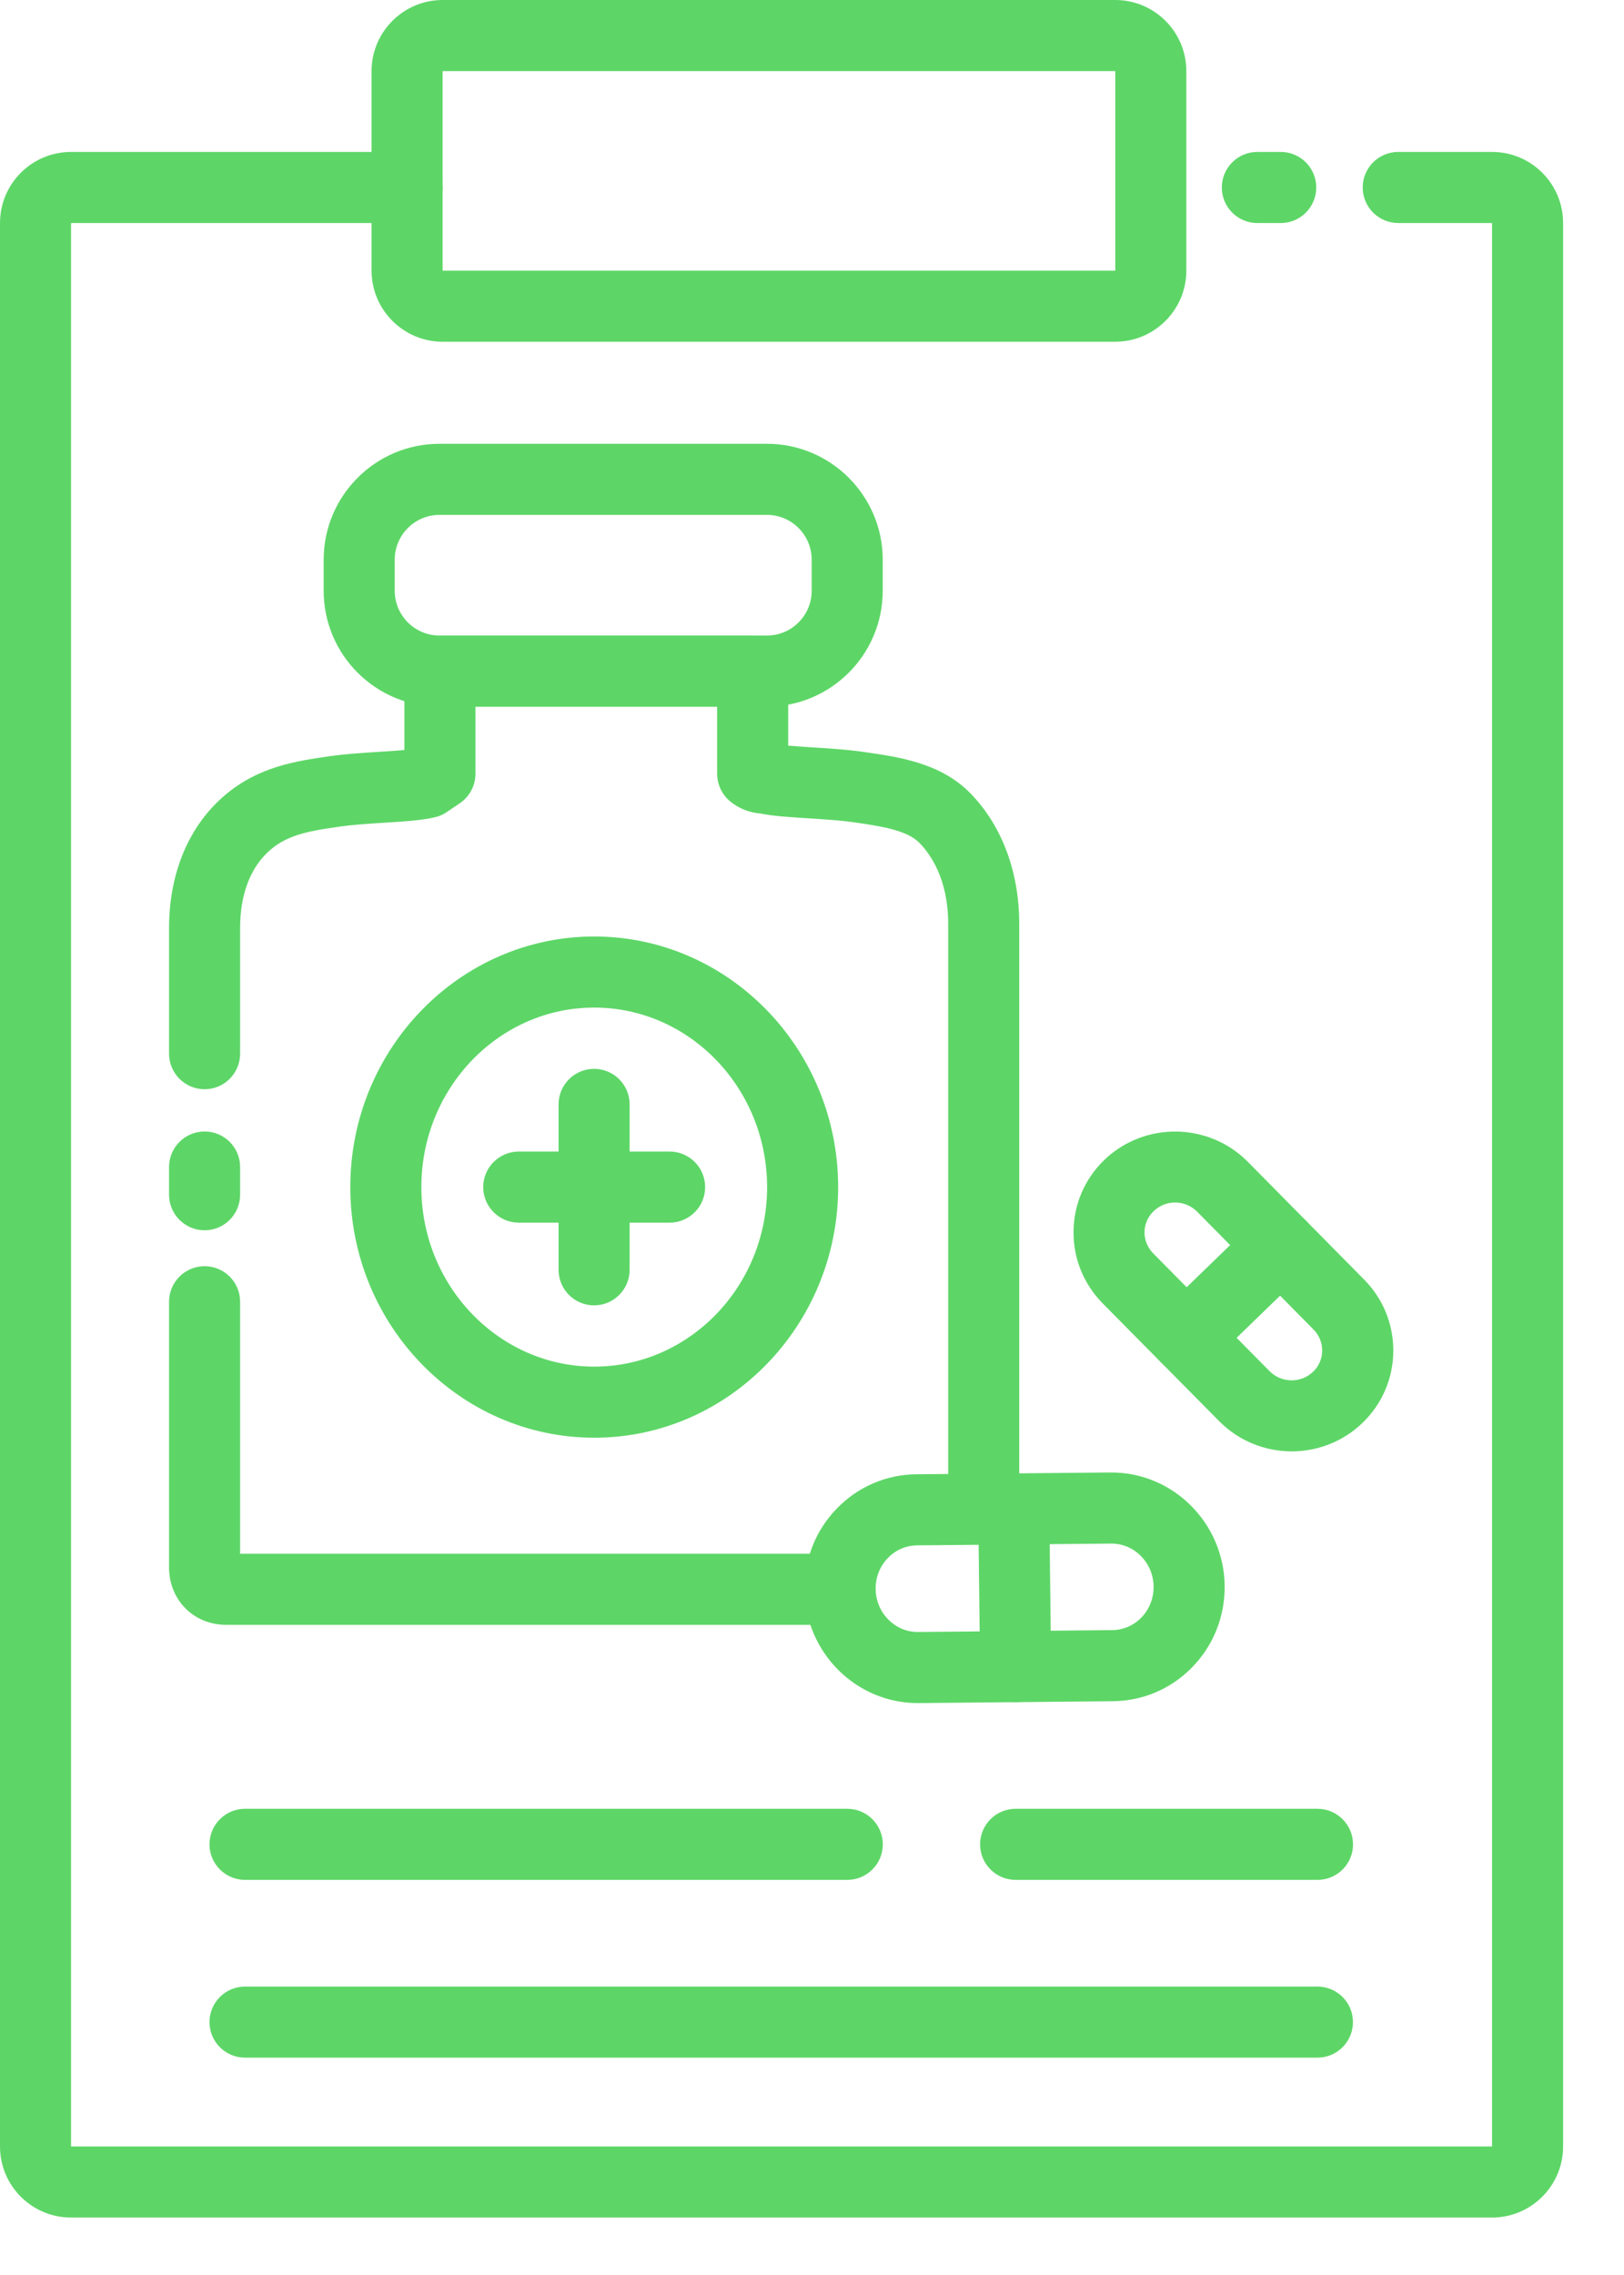 <svg width="20" height="28" viewBox="0 0 20 28" fill="none" xmlns="http://www.w3.org/2000/svg">
<path d="M13.735 4.206H5.451C4.969 4.206 4.576 3.814 4.576 3.331V0.875C4.576 0.392 4.969 0 5.451 0H13.735C14.217 0 14.61 0.392 14.61 0.875V3.331C14.61 3.813 14.217 4.206 13.735 4.206ZM5.451 0.875V3.331H13.735L13.735 0.875H5.451Z" fill="#5DD667"/>
<path d="M15.773 2.745H15.484C15.243 2.745 15.047 2.549 15.047 2.307C15.047 2.066 15.243 1.87 15.484 1.87H15.773C16.014 1.87 16.21 2.066 16.21 2.307C16.21 2.549 16.014 2.745 15.773 2.745Z" fill="#5DD667"/>
<path d="M18.375 27.293H0.875C0.392 27.293 0 26.901 0 26.418V2.745C0 2.262 0.392 1.87 0.875 1.87H5.014C5.255 1.87 5.451 2.066 5.451 2.307C5.451 2.549 5.255 2.745 5.014 2.745H0.875V26.418H18.375V2.745H17.22C16.978 2.745 16.782 2.549 16.782 2.307C16.782 2.066 16.978 1.87 17.22 1.87H18.375C18.858 1.87 19.25 2.262 19.25 2.745V26.418C19.25 26.901 18.857 27.293 18.375 27.293Z" fill="#5DD667"/>
<path d="M9.445 8.697H5.412C4.626 8.697 3.986 8.058 3.986 7.271V6.888C3.986 6.102 4.626 5.462 5.412 5.462H9.445C10.231 5.462 10.871 6.102 10.871 6.888V7.271C10.871 8.058 10.231 8.697 9.445 8.697ZM5.412 6.337C5.109 6.337 4.861 6.585 4.861 6.888V7.271C4.861 7.575 5.109 7.822 5.412 7.822H9.445C9.749 7.822 9.996 7.575 9.996 7.271V6.888C9.996 6.585 9.749 6.337 9.445 6.337H5.412Z" fill="#5DD667"/>
<path d="M7.318 17.695C5.662 17.695 4.314 16.311 4.314 14.611C4.314 12.91 5.662 11.526 7.318 11.526C8.974 11.526 10.322 12.91 10.322 14.611C10.322 16.311 8.974 17.695 7.318 17.695ZM7.318 12.401C6.144 12.401 5.189 13.392 5.189 14.611C5.189 15.828 6.145 16.82 7.318 16.82C8.492 16.82 9.447 15.829 9.447 14.611C9.447 13.393 8.492 12.401 7.318 12.401Z" fill="#5DD667"/>
<path d="M7.316 16.066C7.075 16.066 6.879 15.87 6.879 15.628V13.592C6.879 13.351 7.075 13.155 7.316 13.155C7.558 13.155 7.754 13.351 7.754 13.592V15.628C7.754 15.87 7.558 16.066 7.316 16.066Z" fill="#5DD667"/>
<path d="M8.247 15.048H6.389C6.147 15.048 5.951 14.852 5.951 14.61C5.951 14.369 6.147 14.173 6.389 14.173H8.247C8.488 14.173 8.684 14.369 8.684 14.61C8.684 14.852 8.488 15.048 8.247 15.048Z" fill="#5DD667"/>
<path d="M10.345 19.998H2.786C2.385 19.998 2.082 19.693 2.082 19.29V16.021C2.082 15.78 2.278 15.584 2.52 15.584C2.761 15.584 2.957 15.78 2.957 16.021V19.123H10.346C10.587 19.123 10.783 19.319 10.783 19.561C10.783 19.802 10.587 19.998 10.345 19.998Z" fill="#5DD667"/>
<path d="M2.52 15.142C2.278 15.142 2.082 14.946 2.082 14.704V14.363C2.082 14.122 2.278 13.926 2.52 13.926C2.761 13.926 2.957 14.122 2.957 14.363V14.704C2.957 14.946 2.761 15.142 2.52 15.142Z" fill="#5DD667"/>
<path d="M12.114 19.013C11.873 19.013 11.677 18.817 11.677 18.575V11.368C11.677 10.816 11.455 10.508 11.322 10.373C11.167 10.215 10.834 10.167 10.541 10.124L10.505 10.119C10.35 10.097 10.15 10.084 9.957 10.072C9.725 10.057 9.521 10.044 9.37 10.013C9.137 9.995 8.997 9.871 8.957 9.831C8.877 9.749 8.832 9.639 8.832 9.524V8.698H5.855V9.524C5.855 9.669 5.783 9.804 5.663 9.886L5.503 9.994C5.462 10.023 5.415 10.044 5.366 10.056C5.212 10.095 4.989 10.11 4.73 10.126C4.537 10.138 4.337 10.151 4.182 10.174C3.848 10.222 3.559 10.264 3.336 10.454C3.088 10.664 2.957 10.999 2.957 11.423V12.968C2.957 13.21 2.761 13.406 2.52 13.406C2.278 13.406 2.082 13.21 2.082 12.968V11.423C2.082 10.744 2.326 10.163 2.77 9.787C3.185 9.434 3.647 9.367 4.055 9.308C4.246 9.28 4.464 9.266 4.674 9.253C4.774 9.247 4.887 9.239 4.98 9.231V8.26C4.98 8.019 5.176 7.823 5.418 7.823H9.269C9.511 7.823 9.707 8.019 9.707 8.26V9.177C9.8 9.185 9.913 9.192 10.012 9.199C10.223 9.212 10.441 9.226 10.631 9.254L10.666 9.259C11.075 9.318 11.585 9.392 11.947 9.76C12.337 10.157 12.552 10.728 12.552 11.368V18.575C12.552 18.817 12.356 19.013 12.114 19.013ZM9.429 9.14C9.429 9.14 9.429 9.14 9.429 9.14V9.14Z" fill="#5DD667"/>
<path d="M11.302 20.961C10.542 20.961 9.918 20.339 9.908 19.568C9.904 19.188 10.046 18.831 10.31 18.562C10.569 18.297 10.915 18.149 11.283 18.145L13.674 18.123H13.688C14.448 18.123 15.072 18.745 15.082 19.516C15.086 19.895 14.944 20.253 14.68 20.522C14.421 20.787 14.075 20.934 13.707 20.938L11.316 20.961C11.311 20.961 11.307 20.961 11.302 20.961ZM13.688 18.998C13.686 18.998 13.685 18.998 13.683 18.998L11.292 19.02C11.157 19.022 11.031 19.076 10.936 19.174C10.836 19.276 10.782 19.412 10.784 19.557C10.787 19.85 11.019 20.086 11.302 20.086H11.307L13.698 20.063C13.833 20.062 13.959 20.007 14.055 19.91C14.154 19.808 14.208 19.672 14.207 19.526C14.203 19.234 13.971 18.998 13.688 18.998Z" fill="#5DD667"/>
<path d="M12.508 20.949C12.268 20.949 12.073 20.757 12.07 20.517L12.047 18.576C12.044 18.335 12.238 18.137 12.479 18.134C12.718 18.132 12.919 18.324 12.922 18.566L12.945 20.507C12.948 20.748 12.754 20.947 12.513 20.949C12.511 20.949 12.51 20.949 12.508 20.949Z" fill="#5DD667"/>
<path d="M15.908 17.863C15.583 17.863 15.258 17.738 15.013 17.49L13.58 16.042C13.345 15.803 13.217 15.489 13.221 15.155C13.224 14.822 13.358 14.511 13.598 14.278C14.091 13.802 14.884 13.811 15.367 14.299L16.799 15.748C17.035 15.986 17.162 16.301 17.159 16.635C17.155 16.967 17.021 17.279 16.781 17.511C16.539 17.745 16.223 17.863 15.908 17.863ZM14.207 14.907C14.136 14.975 14.096 15.067 14.095 15.164C14.094 15.262 14.132 15.355 14.202 15.426L15.634 16.875C15.781 17.024 16.023 17.027 16.172 16.882C16.243 16.814 16.282 16.723 16.283 16.625C16.284 16.527 16.246 16.434 16.176 16.363L14.744 14.914C14.597 14.765 14.356 14.762 14.207 14.907Z" fill="#5DD667"/>
<path d="M14.608 16.896C14.493 16.896 14.379 16.851 14.293 16.763C14.125 16.589 14.129 16.312 14.303 16.144L15.467 15.017C15.641 14.849 15.918 14.853 16.086 15.027C16.254 15.2 16.25 15.477 16.076 15.645L14.912 16.773C14.827 16.855 14.717 16.896 14.608 16.896Z" fill="#5DD667"/>
<path d="M16.225 23.137H12.508C12.266 23.137 12.07 22.941 12.07 22.7C12.07 22.458 12.266 22.262 12.508 22.262H16.225C16.466 22.262 16.663 22.458 16.663 22.7C16.663 22.941 16.467 23.137 16.225 23.137Z" fill="#5DD667"/>
<path d="M10.434 23.137H3.018C2.776 23.137 2.58 22.941 2.58 22.7C2.58 22.458 2.776 22.262 3.018 22.262H10.434C10.676 22.262 10.872 22.458 10.872 22.7C10.872 22.941 10.676 23.137 10.434 23.137Z" fill="#5DD667"/>
<path d="M16.224 25.325H3.018C2.776 25.325 2.58 25.129 2.58 24.887C2.58 24.646 2.776 24.45 3.018 24.45H16.224C16.466 24.45 16.662 24.646 16.662 24.887C16.662 25.129 16.466 25.325 16.224 25.325Z" fill="#5DD667"/>
</svg>

